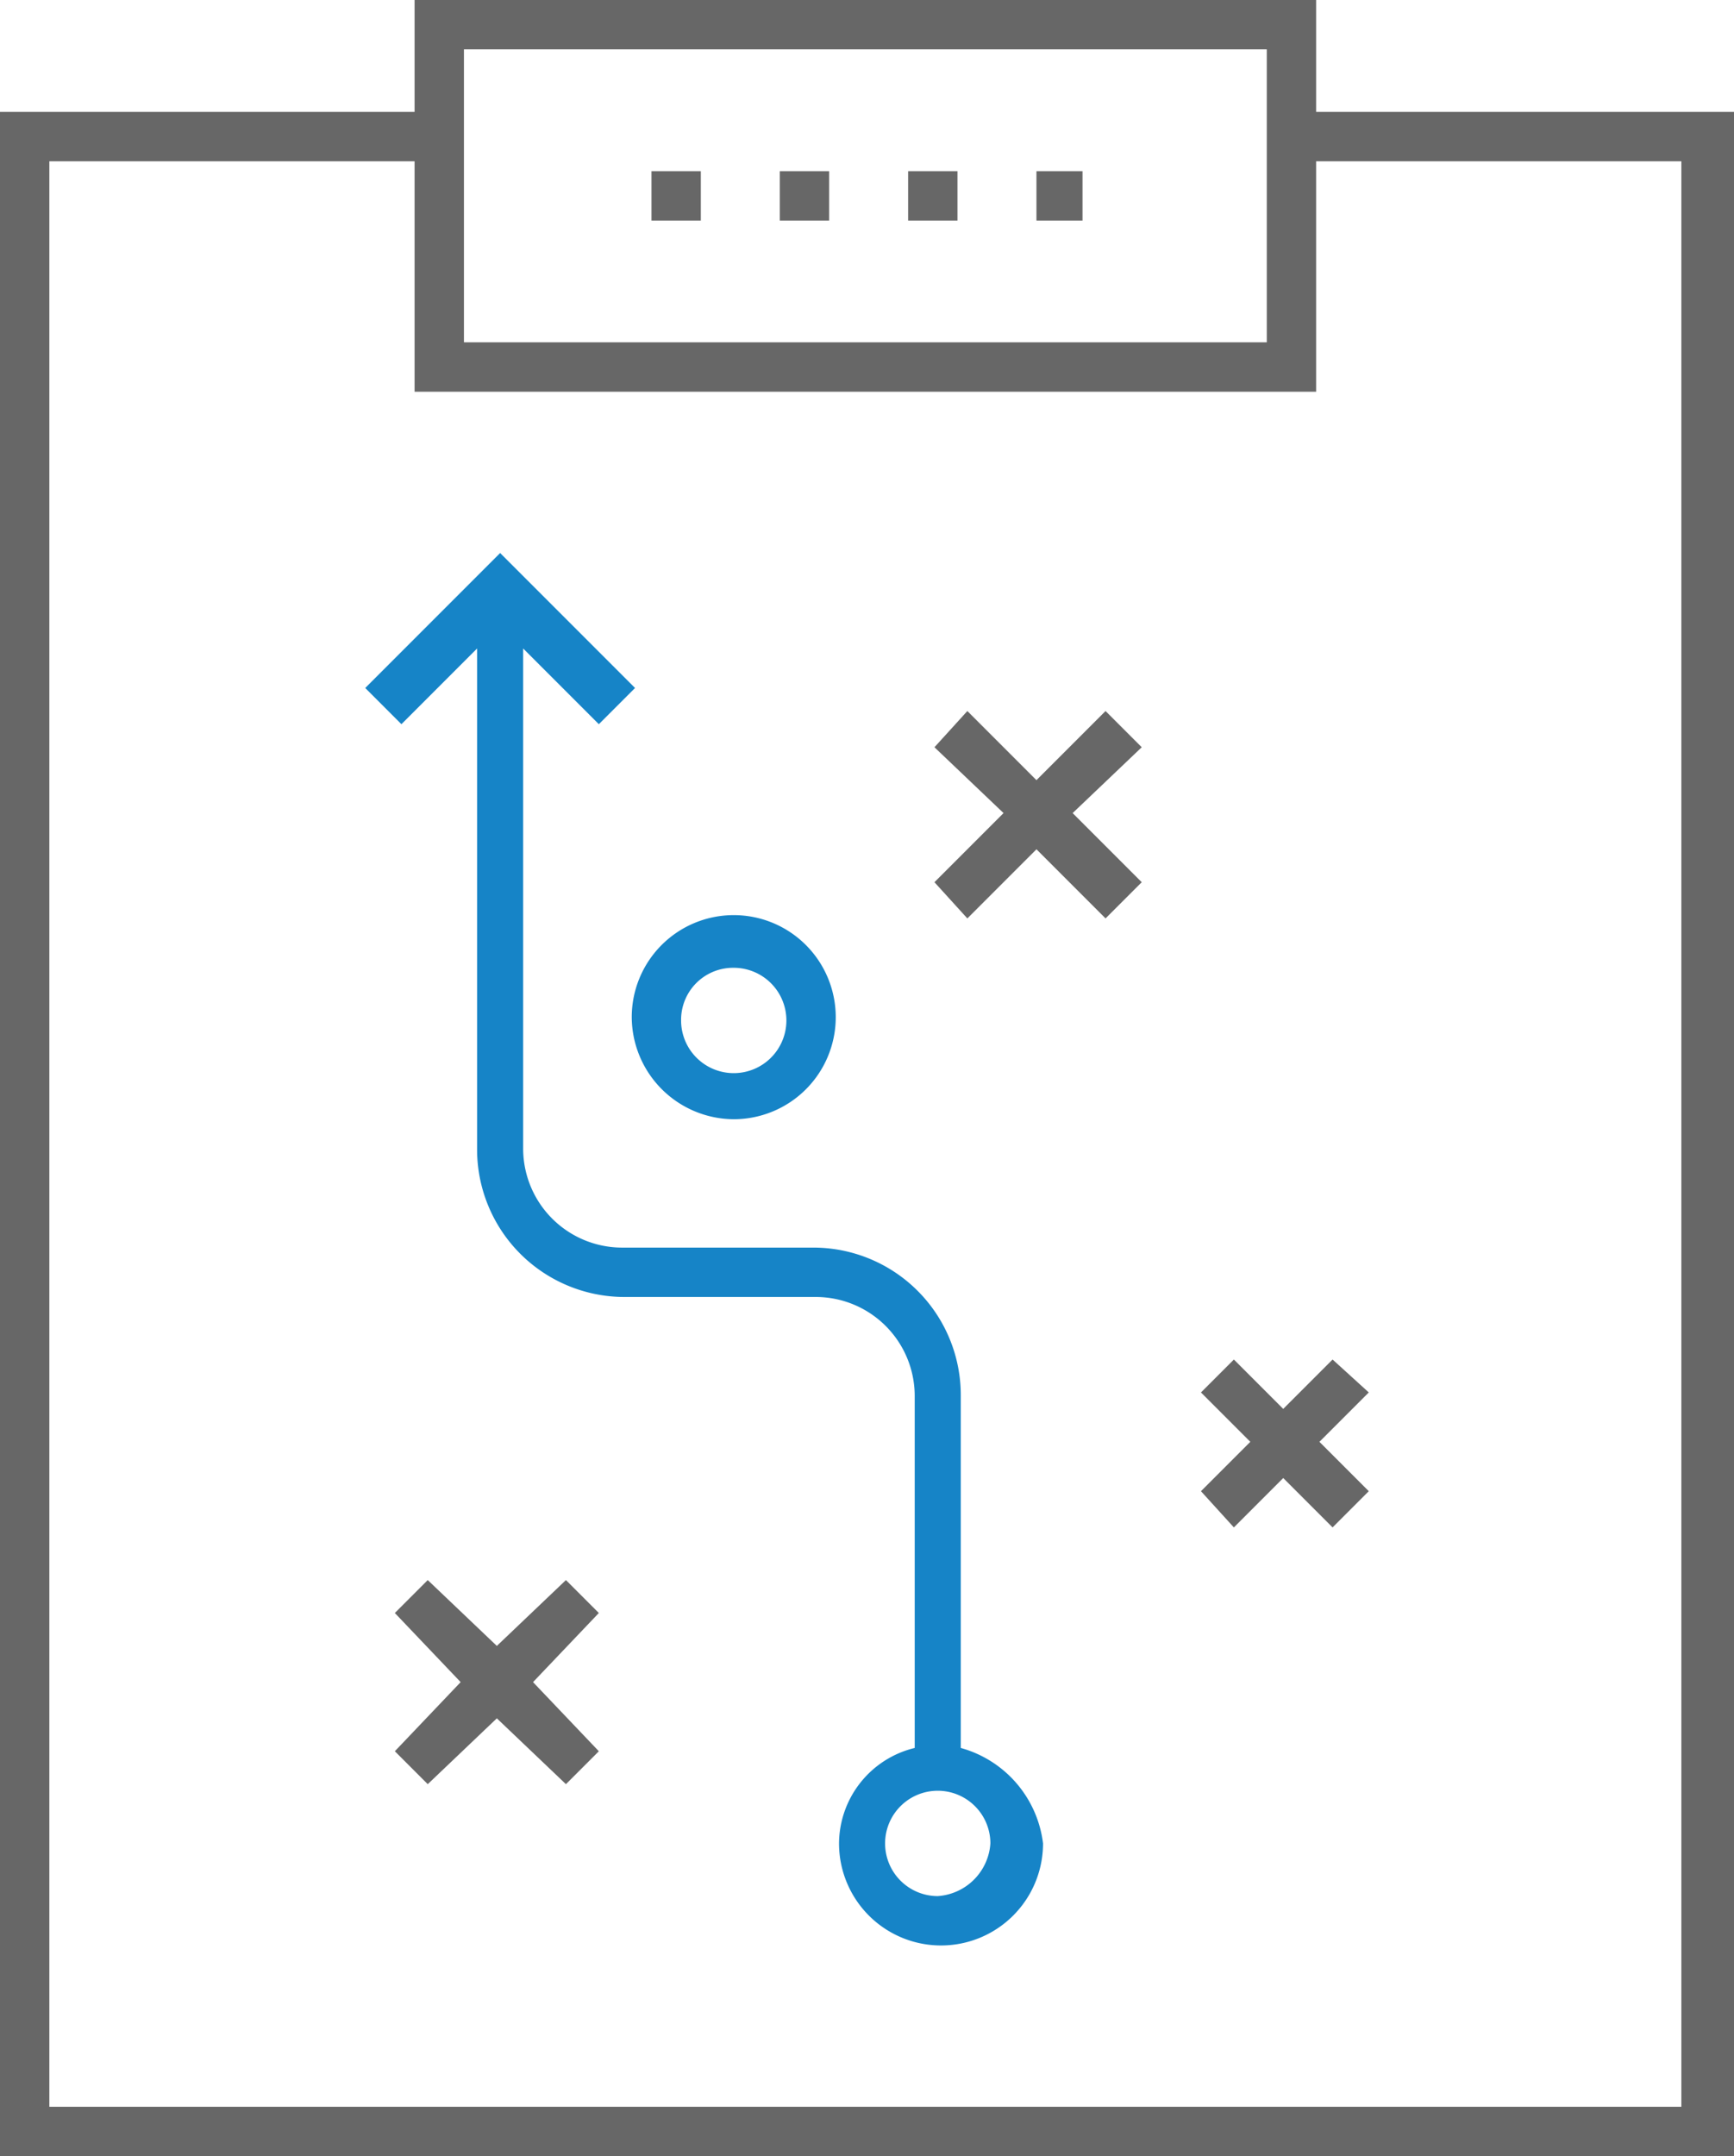 <svg id="Layer_1" data-name="Layer 1" xmlns="http://www.w3.org/2000/svg" viewBox="0 0 52.7 65.5"><title>strategy</title><polygon points="17.2 48 15.1 50 13 48 12 49 14 51.1 12 53.2 13 54.2 15.1 52.2 17.2 54.2 18.2 53.2 16.2 51.1 18.2 49 17.2 48" style="fill:#676767"/><polygon points="40.5 41.3 39 42.8 37.5 41.3 36.5 42.3 38 43.8 36.5 45.3 37.5 46.4 39 44.9 40.5 46.4 41.6 45.3 40.1 43.8 41.6 42.3 40.5 41.3" style="fill:#676767"/><polygon points="33.6 21.6 31.5 23.7 29.4 21.6 28.4 22.7 30.5 24.7 28.4 26.8 29.4 27.9 31.5 25.8 33.6 27.9 34.7 26.8 32.6 24.7 34.7 22.7 33.6 21.6" style="fill:#676767"/><path d="M35.4,62.8V52.1a4.481,4.481,0,0,0-4.5-4.5H25.1a3.009,3.009,0,0,1-3-3V29.4l2.3,2.3,1.1-1.1-4.1-4.1-4.1,4.1,1.1,1.1,2.3-2.3V44.6a4.481,4.481,0,0,0,4.5,4.5H31a3.009,3.009,0,0,1,3,3V62.8a3.002,3.002,0,0,0-2.3,2.9,3.1,3.1,0,0,0,6.2,0A3.439,3.439,0,0,0,35.4,62.8Zm-.7,4.5a1.6,1.6,0,1,1,1.6-1.6A1.718,1.718,0,0,1,34.7,67.3Z" transform="translate(-6.2 -9.7)" style="fill:#1684c7"/><path d="M28.5,43.7a3.1,3.1,0,1,0-3.1-3.1A3.116,3.116,0,0,0,28.5,43.7Zm0-4.6a1.6,1.6,0,1,1-1.6,1.6A1.58,1.58,0,0,1,28.5,39.1Z" transform="translate(-6.2 -9.7)" style="fill:#1684c7"/><rect x="27.6" y="5.2" width="1.5" height="1.5" style="fill:#676767"/><rect x="19.8" y="5.2" width="1.5" height="1.5" style="fill:#676767"/><rect x="23.7" y="5.2" width="1.5" height="1.5" style="fill:#676767"/><rect x="31.5" y="5.2" width="1.4" height="1.5" style="fill:#676767"/><path d="M46.2,13.1V9.7H18.8v3.4H6.2V75.2H58.9V13.1ZM20.3,11.2H44.7v8.9H20.3Zm37,62.5H7.7V14.6H18.8v7H46.2v-7H57.3Z" transform="translate(-6.2 -9.7)" style="fill:#676767"/></svg>